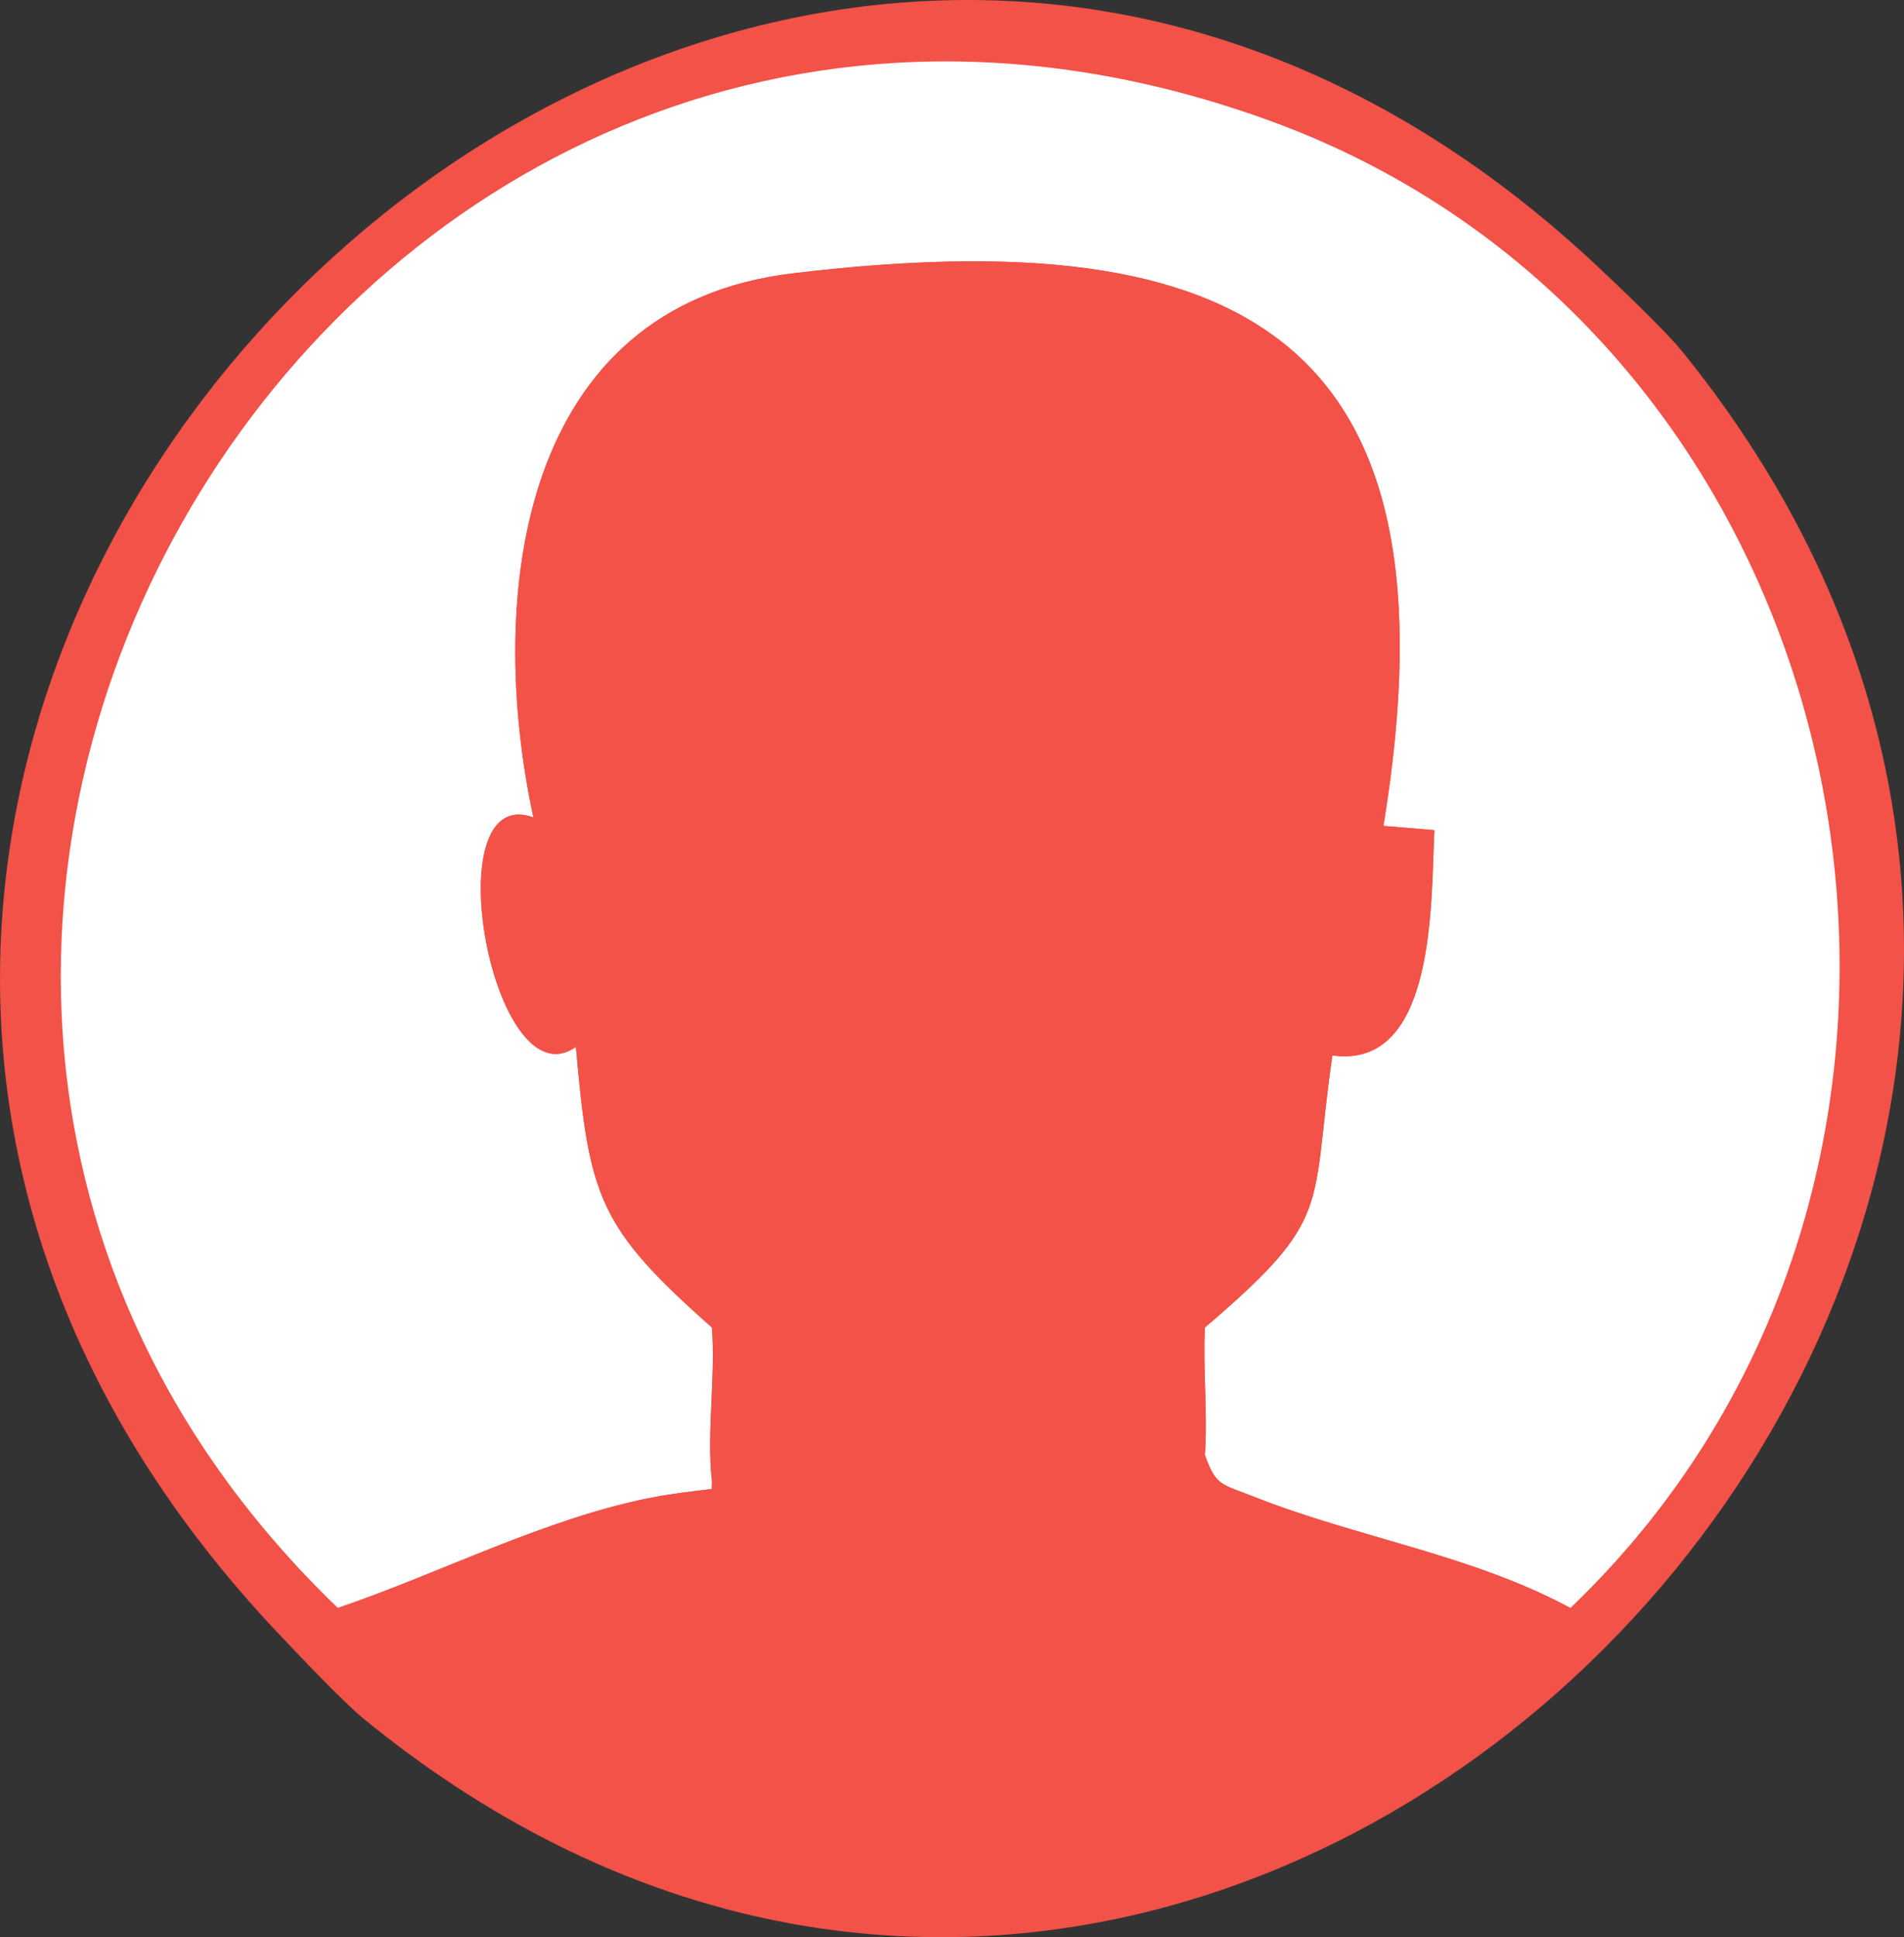 <?xml version="1.0" encoding="UTF-8"?>
<svg id="Layer_2" data-name="Layer 2" xmlns="http://www.w3.org/2000/svg" viewBox="0 0 581.05 591.1">
  <rect x="0" y="0" width="581.05" height="591.1" fill="#333333" stroke="none"/>
  <defs>
    <style>
      .cls-1 {
        fill: #f25248;
      }

      .cls-2 {
        fill: #fff;
      }
    </style>
  </defs>
  <g id="Layer_1-2" data-name="Layer 1">
    <g>
      <path class="cls-1" d="M487.02,80.81c6.22,5.81,21.2,20.12,25.94,25.94,218.07,267.94-134.15,636.93-402.06,417.63-6.05-4.95-19.86-19.51-25.94-25.94C-173.98,224.58,216.59-171.98,487.02,80.81Z"/>
      <g>
        <path class="cls-2" d="M479.24,490.66c-29.89-16.16-64.8-21.46-95.98-33.72-10.66-4.19-12.14-3.39-15.56-12.97.87-12.83-.63-26.05,0-38.91,39.63-33.78,32.02-35.71,38.91-83.01,31.79,4.44,30.03-47.51,31.13-68.74l-15.56-1.3c24.5-148.43-42.08-185.19-180.28-168.61-83.2,9.98-93.74,97.9-79.12,166.01-30.59-10.97-12.46,87.8,12.97,70.04,4.04,45.95,6.96,55.05,41.5,85.6,1.2,14.94-1.65,32.09,0,46.69.1.85-.13,1.75,0,2.59-6.25.78-11.81,1.37-18.16,2.59-32.41,6.25-64.71,23.1-95.98,33.72C-106.77,288.82,106.64-64.92,387.15,36.71c184.91,67,233.99,318.3,92.09,453.94Z"/>
        <g>
          <path class="cls-1" d="M199.09,456.93l25.94,103.76c-49.11-13.95-85.24-34.77-121.92-70.04,31.26-10.62,63.56-27.47,95.98-33.72Z"/>
          <path class="cls-1" d="M479.24,490.66c-31.13,29.76-75.78,56.6-116.73,70.04l20.75-103.76c31.17,12.26,66.09,17.56,95.98,33.72Z"/>
          <path class="cls-1" d="M217.25,454.34c4.14,27.53,29.14,63.14,42.8,88.19,5.4.9,17.61-23.49,22.05-28.53-2.89,25.05-28.04,31.35-5.19,57.07-22.85-1.62-30.71-4.36-51.88-10.38l-25.94-103.76c6.35-1.22,11.91-1.82,18.16-2.59Z"/>
          <path class="cls-1" d="M383.26,456.93l-20.75,103.76c-15.88,5.21-41.63,18.61-37.61-5.19-6.58,6.49-1.25,10.53-11.67,15.56,9.23-18.88,1.32-40.76-10.38-57.07l24.64,28.53c14.89-28.58,32.65-58.85,37.61-90.79.06-.41,2.15-1.25,2.59-7.78,3.42,9.58,4.9,8.78,15.56,12.97Z"/>
          <path class="cls-1" d="M295.07,503.62c2.1,3.82,5.23,6.82,7.78,10.38,11.7,16.31,19.61,38.19,10.38,57.07-13.22,6.39-24.28.85-36.32,0-22.85-25.72,2.3-32.01,5.19-57.07,2.68-3.05,5.58-6.9,7.78-10.38h5.19Z"/>
          <path class="cls-1" d="M411.8,270.17c-2.43,17.35-2.84,35.73-5.19,51.88-6.88,47.29.72,49.23-38.91,83.01-60.25,51.36-90.82,52.73-150.45,0-34.54-30.55-37.46-39.65-41.5-85.6-1.16-13.22-.96-35.78,0-49.29.02-.27,5,.86,5.19-1.3,2.3-26.17-3.42-86.14,29.83-99.87,26.16-10.8,123.25,7.96,158.23-2.59,36.8,18.01,37.11,61.16,37.61,97.27.05,3.41-8.37,7.51,5.19,6.48Z"/>
          <path class="cls-1" d="M422.17,252.01c-.97,5.86-10.23,17.12-10.38,18.16-13.56,1.02-5.14-3.07-5.19-6.48-.5-36.11-.82-79.26-37.61-97.27-34.98,10.56-132.08-8.2-158.23,2.59-33.25,13.73-27.53,73.69-29.83,99.87-.19,2.15-5.17,1.03-5.19,1.3-7.13,1.46-11.71-14.88-12.97-20.75-14.63-68.11-4.09-156.03,79.12-166.01,138.2-16.58,204.78,20.18,180.28,168.61Z"/>
          <path class="cls-1" d="M367.7,405.05c-.63,12.86.87,26.08,0,38.91-.44,6.54-2.53,7.38-2.59,7.78l-70.04,51.88h-5.19l-72.63-51.88c-1.65-14.61,1.2-31.75,0-46.69,59.63,52.73,90.2,51.36,150.45,0Z"/>
          <path class="cls-1" d="M289.88,503.62c-2.2,3.47-5.1,7.33-7.78,10.38-4.44,5.05-16.65,29.44-22.05,28.53-13.66-25.05-38.66-60.66-42.8-88.19-.13-.84.1-1.74,0-2.59l72.63,51.88Z"/>
          <path class="cls-1" d="M162.77,249.42c1.26,5.87,5.84,22.21,12.97,20.75-.96,13.51-1.16,36.06,0,49.29-25.43,17.76-43.56-81.01-12.97-70.04Z"/>
          <path class="cls-1" d="M406.61,322.05c2.35-16.15,2.76-34.53,5.19-51.88.14-1.04,9.41-12.3,10.38-18.16l15.56,1.3c-1.1,21.23.66,73.18-31.13,68.74Z"/>
          <path class="cls-1" d="M302.85,514c-2.55-3.56-5.69-6.56-7.78-10.38l70.04-51.88c-4.96,31.94-22.72,62.21-37.61,90.79l-24.64-28.53Z"/>
        </g>
      </g>
    </g>
  </g>
</svg>
